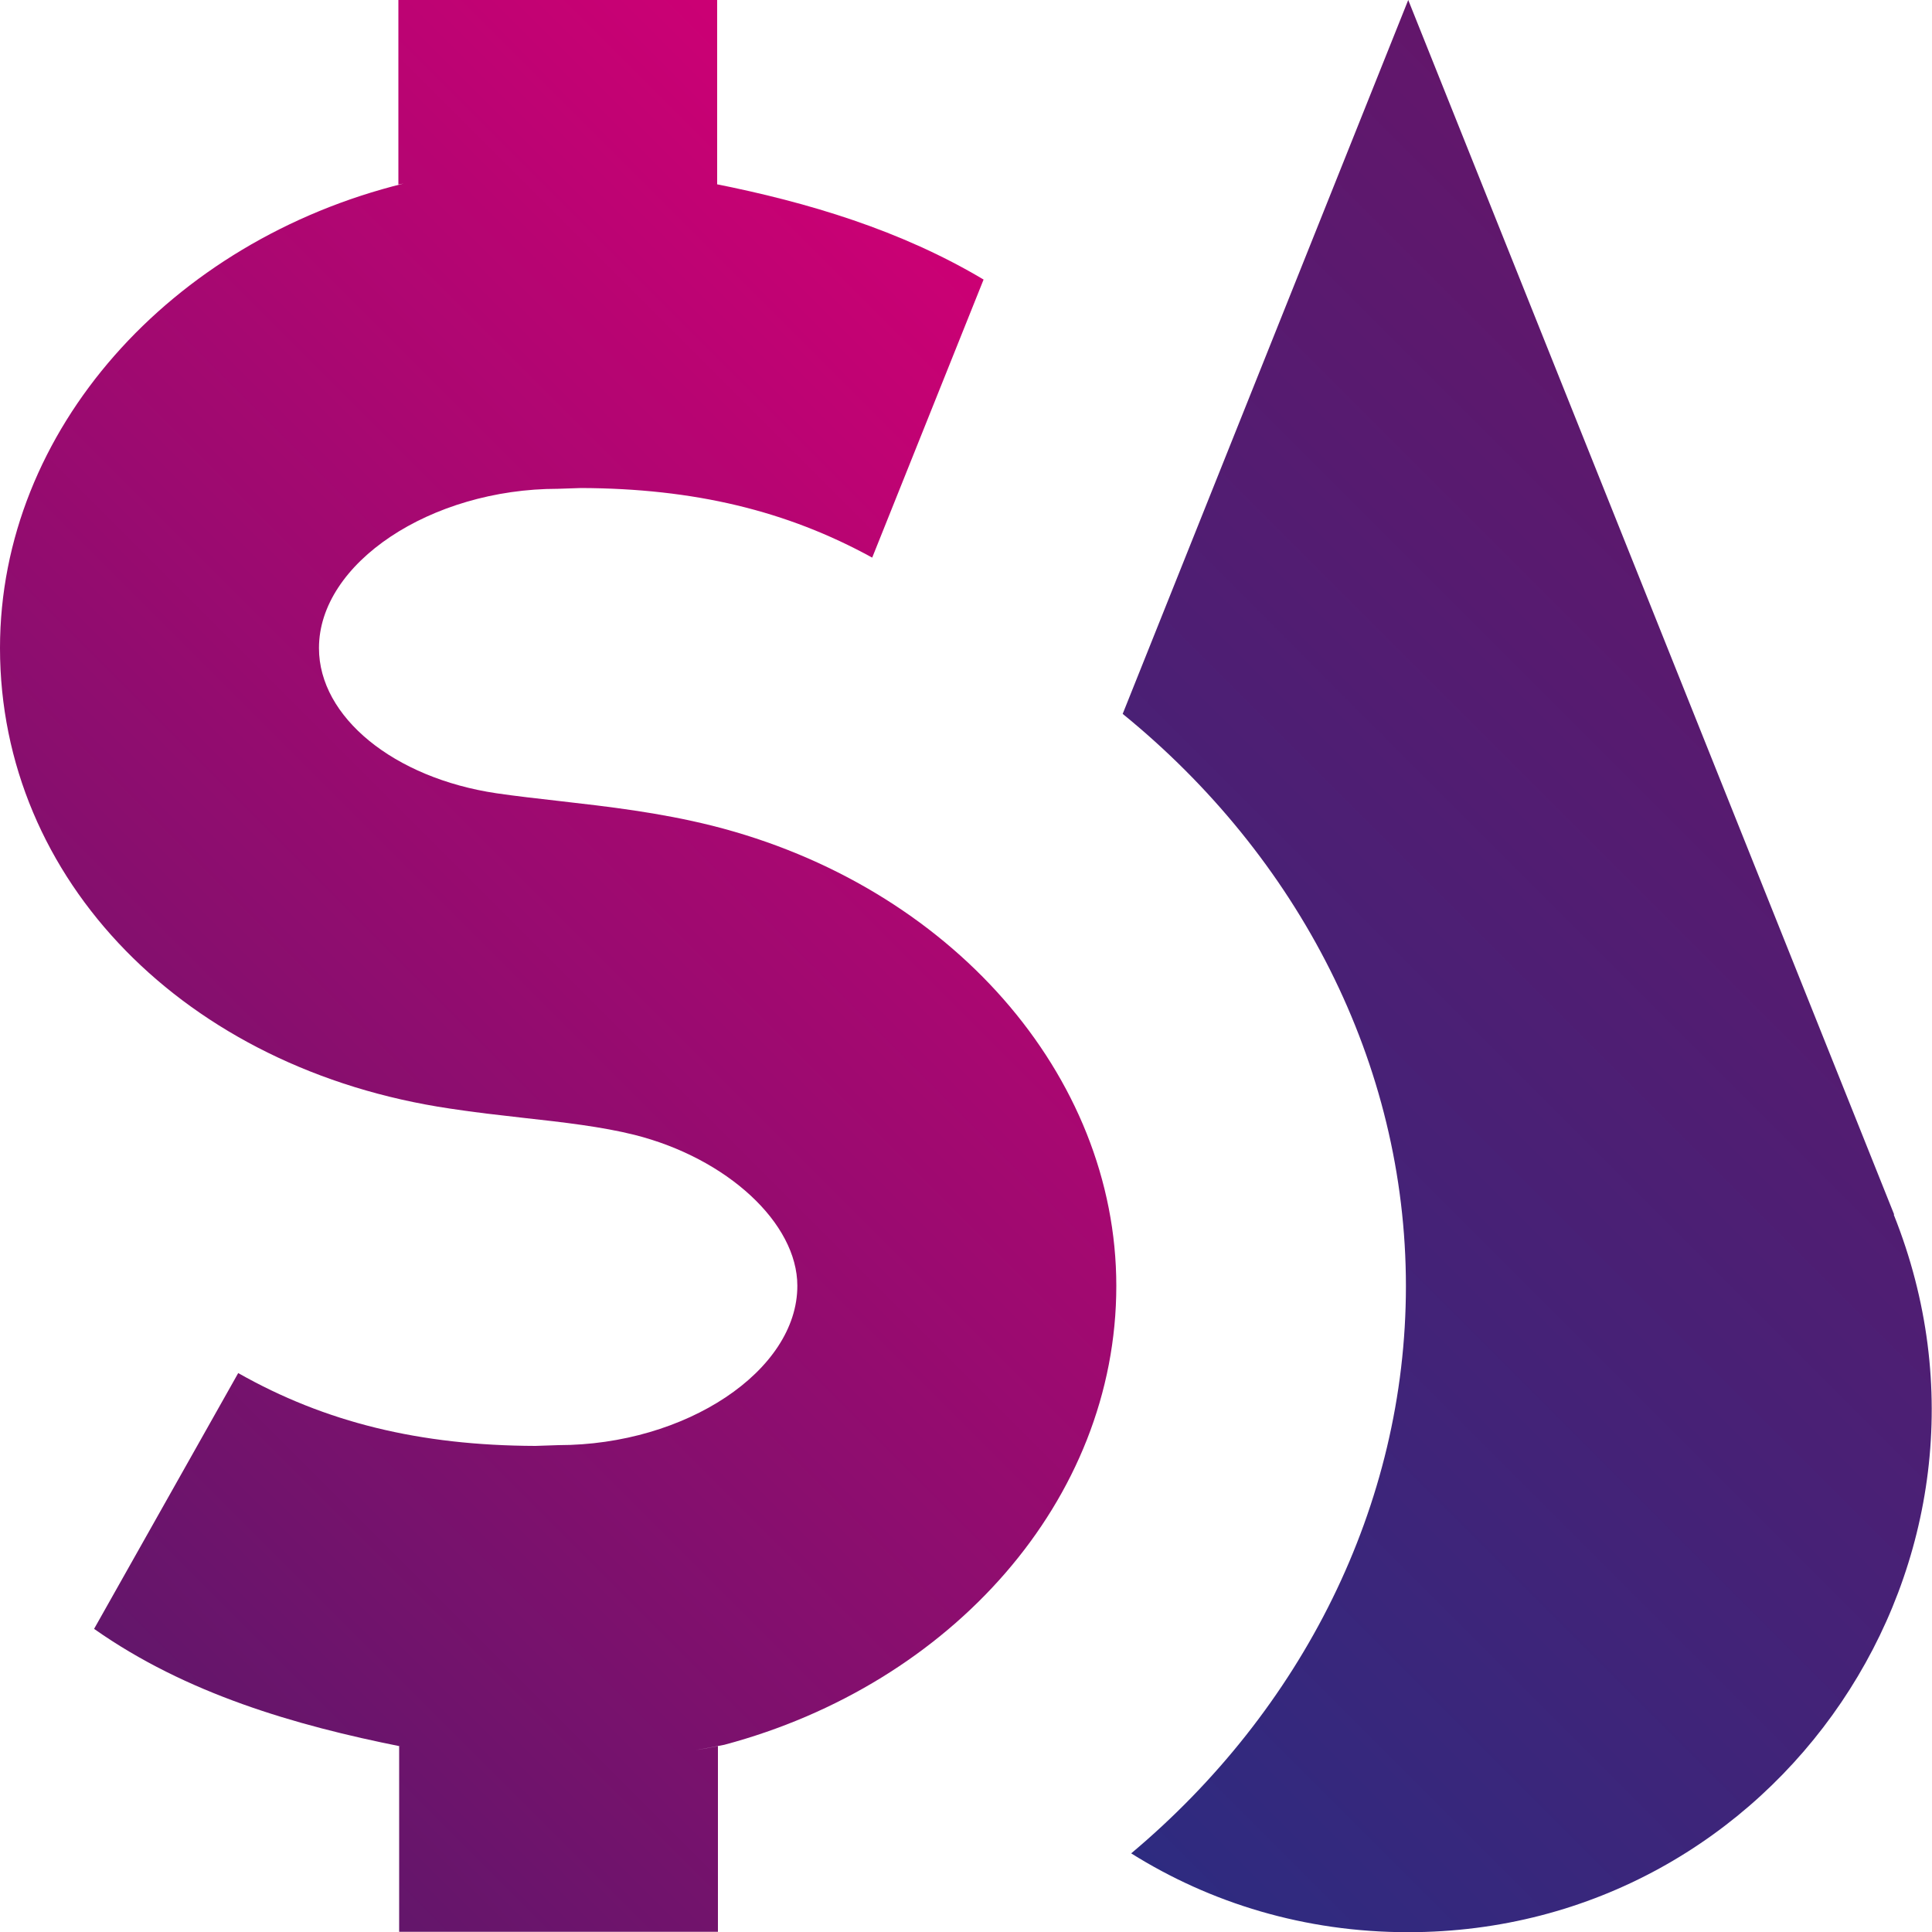 <?xml version="1.0" encoding="UTF-8"?>
<svg id="b" data-name="Layer 2" xmlns="http://www.w3.org/2000/svg" xmlns:xlink="http://www.w3.org/1999/xlink" viewBox="0 0 100 100">
  <defs>
    <style>
      .f {
        fill: url(#e);
      }

      .g {
        fill: url(#d);
      }
    </style>
    <linearGradient id="d" x1="-.28" y1="79.17" x2="58" y2="20.89" gradientUnits="userSpaceOnUse">
      <stop offset="0" stop-color="#63166b"/>
      <stop offset="1" stop-color="#cc0074"/>
    </linearGradient>
    <linearGradient id="e" x1="45.57" y1="82.93" x2="100.7" y2="27.81" gradientUnits="userSpaceOnUse">
      <stop offset="0" stop-color="#2e2b80"/>
      <stop offset="1" stop-color="#63166b"/>
    </linearGradient>
  </defs>
  <g id="c" data-name="Layer 1">
    <g>
      <path class="g" d="M45.14,28.86c-4.42-2.43-9.22-3.58-15.07-3.6l-1.19.04c-6.59,0-12.38,3.85-12.37,8.25,0,3.56,3.87,6.72,9.19,7.51,1.03.15,2.1.27,3.24.4,2.54.29,5.17.59,7.93,1.28,12.31,3.1,20.91,12.9,20.91,23.82,0,11.09-8.55,20.62-20.29,23.75-.5.1-1,.19-1.5.28.39-.07.78-.13,1.17-.21v9.61s-16.5,0-16.5,0v-9.61s.07.01.11.02c-5.5-1.1-11.13-2.73-15.9-6.09l7.46-13.24c4.5,2.55,9.39,3.75,15.38,3.77l1.19-.04c6.59,0,12.38-3.85,12.37-8.25,0-3.24-3.63-6.6-8.43-7.81-1.68-.42-3.66-.65-5.75-.88-1.23-.14-2.5-.28-3.8-.48C9.58,55.35,0,45.55,0,33.54,0,22.26,8.84,12.47,20.89,9.5c-.09.02-.18.03-.27.05V0s16.5,0,16.5,0v9.54s-.1-.02-.15-.03c4.89.97,9.68,2.42,13.94,4.96l-5.76,14.38Z"/>
      <path class="f" d="M98.04,62.86L72.89,0l-14.78,36.95c9.08,7.39,14.66,18.08,14.66,29.62,0,11.37-5.4,21.96-14.22,29.36,4.1,2.57,8.98,4.08,14.33,4.08h0c19.16,0,32.26-19.35,25.14-37.14Z"/>
    </g>
  </g>
</svg>
